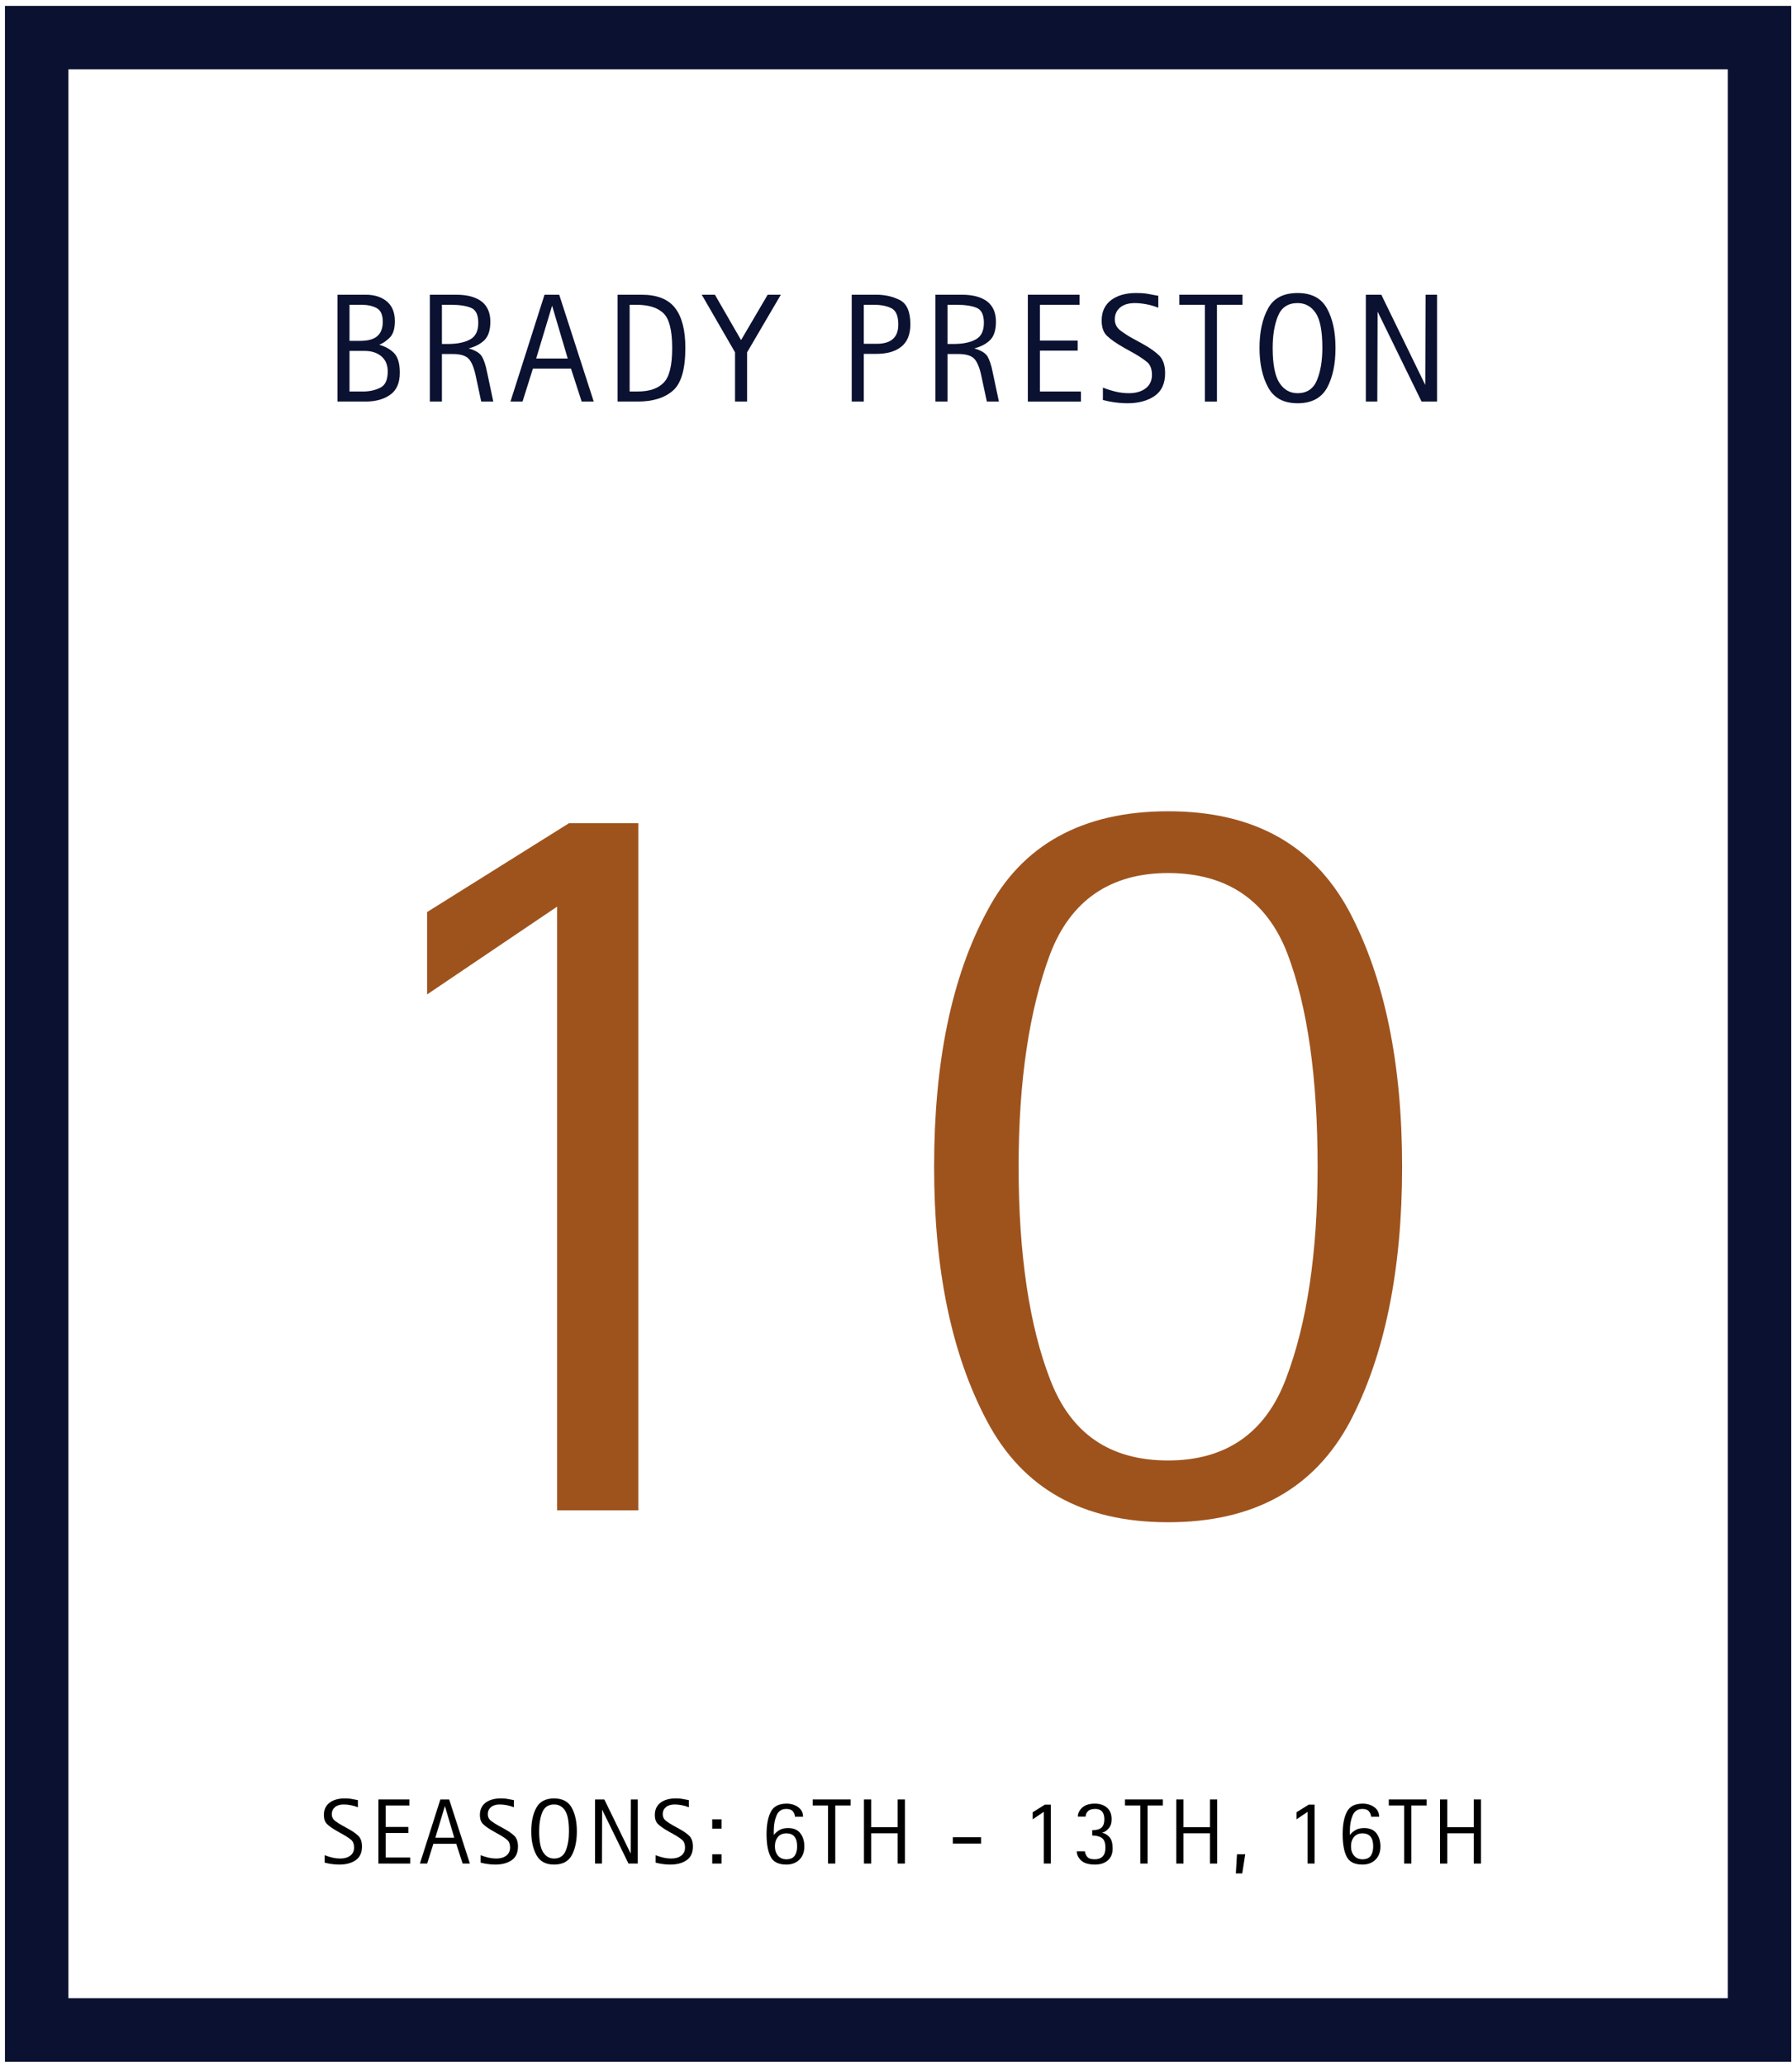 
<svg id="s65f8e8da81682" xmlns="http://www.w3.org/2000/svg" xmlns:xlink="http://www.w3.org/1999/xlink"
	 viewBox="0 0 1157.9 1334.2"><defs><style type="text/css">#s65f8e8da81682 .number path{fill:#9e531d;}#s65f8e8da81682 .name path{fill:#0b1131;}#s65f8e8da81682 .seaons path{fill:#000000;}</style></defs>
<rect x="23.7" y="24.3" fill="#FFFFFF" stroke="#0b1131" stroke-width="41" stroke-miterlimit="10" width="1113.2" height="1286.8"/>

	<g class="name">
		<svg y="170px" x="0" xmlns="http://www.w3.org/2000/svg" width="100%" height="100" xmlns:xlink="http://www.w3.org/1999/xlink" viewBox="0 0 628 85"><g transform="matrix(1 0 0 1 0 70)"><g transform="scale(0.085) translate(0, 0) matrix(1 0 0 1 0 70)"><path
                    transform="translate(0,0)
                    rotate(180) scale(-1, 1)"
                    d="M85,690l183,0C325,690 371,675 405,646C439,617 456,575 456,520C456,470 445,434 422,412C399,390 377,375 355,367C393,356 425,339 450,314C475,289 488,246 488,187C488,120 467,73 426,44C385,15 332,0 268,0l-183,0M163,392l67,0C282,392 320,402 343,423C366,443 378,474 378,515C378,560 365,589 338,604C311,618 279,625 241,625l-78,0M163,65l90,0C292,65 328,73 361,89C394,105 410,140 410,195C410,236 396,269 369,292C342,315 306,327 262,327l-99,0z" /><path
                    transform="translate(597,0)
                    rotate(180) scale(-1, 1)"
                    d="M85,690l171,0C327,690 382,675 420,646C457,617 476,573 476,516C476,461 463,421 437,396C411,371 377,354 336,343C379,331 407,314 421,292C434,270 446,236 455,189l40,-189l-78,0l-34,159C372,214 357,252 338,274C319,296 284,307 235,307l-72,0l0,-307l-78,0M163,372l43,0C263,372 310,382 345,401C380,420 398,455 398,508C398,559 383,592 352,605C321,618 278,625 221,625l-58,0z" /><path
                    transform="translate(1194,0)
                    rotate(180) scale(-1, 1)"
                    d="M229,690l95,0l223,-690l-78,0l-69,213l-246,0l-67,-213l-78,0M175,278l204,0l-101,341z" /><path
                    transform="translate(1810,0)
                    rotate(180) scale(-1, 1)"
                    d="M85,690l155,0C341,690 413,661 457,604C501,547 523,461 523,347C523,208 496,116 442,70C388,23 312,0 215,0l-130,0M163,65l53,0C291,65 346,84 383,122C420,159 438,234 438,346C438,460 419,535 381,571C343,607 285,625 207,625l-44,0z" /><path
                    transform="translate(2444,0)
                    rotate(180) scale(-1, 1)"
                    d="M210,318l-215,372l85,0l169,-293l172,293l85,0l-218,-372l0,-318l-78,0z" /><path
                    transform="translate(3004,0)
                    rotate(180) scale(-1, 1)"
                    d="" /><path
                    transform="translate(3323,0)
                    rotate(180) scale(-1, 1)"
                    d="M85,690l160,0C299,690 349,679 395,656C441,633 464,580 464,499C464,433 444,385 405,354C366,323 312,308 245,308l-82,0l0,-308l-78,0M163,373l84,0C294,373 329,384 352,405C375,426 386,457 386,498C386,553 371,588 341,603C310,618 273,625 228,625l-65,0z" /><path
                    transform="translate(3864,0)
                    rotate(180) scale(-1, 1)"
                    d="M85,690l171,0C327,690 382,675 420,646C457,617 476,573 476,516C476,461 463,421 437,396C411,371 377,354 336,343C379,331 407,314 421,292C434,270 446,236 455,189l40,-189l-78,0l-34,159C372,214 357,252 338,274C319,296 284,307 235,307l-72,0l0,-307l-78,0M163,372l43,0C263,372 310,382 345,401C380,420 398,455 398,508C398,559 383,592 352,605C321,618 278,625 221,625l-58,0z" /><path
                    transform="translate(4461,0)
                    rotate(180) scale(-1, 1)"
                    d="M85,690l334,0l0,-65l-256,0l0,-231l244,0l0,-65l-244,0l0,-264l265,0l0,-65l-343,0z" /><path
                    transform="translate(4984,0)
                    rotate(180) scale(-1, 1)"
                    d="M303,373C352,346 388,320 413,295C437,269 449,232 449,183C449,116 426,67 381,36C336,5 277,-11 206,-11C168,-11 128,-7 86,1C64,6 51,9 47,10l0,80C78,78 107,69 134,63C161,57 188,54 215,54C259,54 295,64 323,85C350,106 364,135 364,172C364,207 355,233 337,251C318,268 289,288 249,311l-61,34C137,374 100,399 76,422C51,444 39,478 39,524C39,581 60,625 101,656C142,686 195,701 261,701C284,701 305,700 323,698C341,695 368,690 405,683l0,-77C382,615 357,623 330,628C303,633 277,636 254,636C214,636 182,627 159,608C136,589 124,564 124,531C124,500 137,475 164,456C190,437 215,421 239,408z" /><path
                    transform="translate(5525,0)
                    rotate(180) scale(-1, 1)"
                    d="M165,625l-165,0l0,65l408,0l0,-65l-165,0l0,-625l-78,0z" /><path
                    transform="translate(5992,0)
                    rotate(180) scale(-1, 1)"
                    d="M51,346C51,449 69,534 106,601C142,668 206,701 297,701C387,701 450,668 487,601C524,534 542,449 542,346C542,243 524,157 488,90C451,23 388,-11 297,-11C207,-11 144,23 107,91C70,158 51,243 51,346M297,54C358,54 400,83 423,140C446,197 457,266 457,347C457,454 443,529 414,572C385,615 346,636 297,636C235,636 193,608 170,552C147,495 136,427 136,347C136,240 151,164 180,120C209,76 248,54 297,54z" /><path
                    transform="translate(6645,0)
                    rotate(180) scale(-1, 1)"
                    d="M85,690l100,0l284,-583l2,583l74,0l0,-690l-100,0l-284,581l-2,-581l-74,0z" /></g></g></svg>
	</g>

 	<g class="number">
		<svg y="350px" x="0" xmlns="http://www.w3.org/2000/svg" width="100%" height="700" xmlns:xlink="http://www.w3.org/1999/xlink" viewBox="0 0 95 85"><g transform="matrix(1 0 0 1 0 70)"><g transform="scale(0.085) translate(0, 0) matrix(1 0 0 1 0 70)"><path
                    transform="translate(0,0)
                    rotate(180) scale(-1, 1)"
                    d="M246,557l-120,-81l0,76l131,82l64,0l0,-634l-75,0z" /><path
                    transform="translate(560,0)
                    rotate(180) scale(-1, 1)"
                    d="M34,317C34,413 50,492 83,553C115,614 171,645 250,645C329,645 384,614 417,553C450,491 466,412 466,317C466,222 450,143 418,82C385,20 329,-11 250,-11C171,-11 116,20 83,82C50,144 34,222 34,317M250,46C303,46 340,71 359,122C378,172 388,237 388,317C388,398 379,464 360,514C341,563 304,588 250,588C197,588 160,563 141,513C122,462 112,397 112,317C112,236 122,170 141,121C160,71 196,46 250,46z" /></g></g></svg>
	</g>

 	<g class="seasons">
		<svg y="1150px" x="0" xmlns="http://www.w3.org/2000/svg" width="100%" height="60" xmlns:xlink="http://www.w3.org/1999/xlink" viewBox="0 0 1054 85"><g transform="matrix(1 0 0 1 0 70)"><g transform="scale(0.085) translate(0, 0) matrix(1 0 0 1 0 70)"><path
                    transform="translate(0,0)
                    rotate(180) scale(-1, 1)"
                    d="M303,373C352,346 388,320 413,295C437,269 449,232 449,183C449,116 426,67 381,36C336,5 277,-11 206,-11C168,-11 128,-7 86,1C64,6 51,9 47,10l0,80C78,78 107,69 134,63C161,57 188,54 215,54C259,54 295,64 323,85C350,106 364,135 364,172C364,207 355,233 337,251C318,268 289,288 249,311l-61,34C137,374 100,399 76,422C51,444 39,478 39,524C39,581 60,625 101,656C142,686 195,701 261,701C284,701 305,700 323,698C341,695 368,690 405,683l0,-77C382,615 357,623 330,628C303,633 277,636 254,636C214,636 182,627 159,608C136,589 124,564 124,531C124,500 137,475 164,456C190,437 215,421 239,408z" /><path
                    transform="translate(541,0)
                    rotate(180) scale(-1, 1)"
                    d="M85,690l334,0l0,-65l-256,0l0,-231l244,0l0,-65l-244,0l0,-264l265,0l0,-65l-343,0z" /><path
                    transform="translate(1064,0)
                    rotate(180) scale(-1, 1)"
                    d="M229,690l95,0l223,-690l-78,0l-69,213l-246,0l-67,-213l-78,0M175,278l204,0l-101,341z" /><path
                    transform="translate(1680,0)
                    rotate(180) scale(-1, 1)"
                    d="M303,373C352,346 388,320 413,295C437,269 449,232 449,183C449,116 426,67 381,36C336,5 277,-11 206,-11C168,-11 128,-7 86,1C64,6 51,9 47,10l0,80C78,78 107,69 134,63C161,57 188,54 215,54C259,54 295,64 323,85C350,106 364,135 364,172C364,207 355,233 337,251C318,268 289,288 249,311l-61,34C137,374 100,399 76,422C51,444 39,478 39,524C39,581 60,625 101,656C142,686 195,701 261,701C284,701 305,700 323,698C341,695 368,690 405,683l0,-77C382,615 357,623 330,628C303,633 277,636 254,636C214,636 182,627 159,608C136,589 124,564 124,531C124,500 137,475 164,456C190,437 215,421 239,408z" /><path
                    transform="translate(2221,0)
                    rotate(180) scale(-1, 1)"
                    d="M51,346C51,449 69,534 106,601C142,668 206,701 297,701C387,701 450,668 487,601C524,534 542,449 542,346C542,243 524,157 488,90C451,23 388,-11 297,-11C207,-11 144,23 107,91C70,158 51,243 51,346M297,54C358,54 400,83 423,140C446,197 457,266 457,347C457,454 443,529 414,572C385,615 346,636 297,636C235,636 193,608 170,552C147,495 136,427 136,347C136,240 151,164 180,120C209,76 248,54 297,54z" /><path
                    transform="translate(2874,0)
                    rotate(180) scale(-1, 1)"
                    d="M85,690l100,0l284,-583l2,583l74,0l0,-690l-100,0l-284,581l-2,-581l-74,0z" /><path
                    transform="translate(3564,0)
                    rotate(180) scale(-1, 1)"
                    d="M303,373C352,346 388,320 413,295C437,269 449,232 449,183C449,116 426,67 381,36C336,5 277,-11 206,-11C168,-11 128,-7 86,1C64,6 51,9 47,10l0,80C78,78 107,69 134,63C161,57 188,54 215,54C259,54 295,64 323,85C350,106 364,135 364,172C364,207 355,233 337,251C318,268 289,288 249,311l-61,34C137,374 100,399 76,422C51,444 39,478 39,524C39,581 60,625 101,656C142,686 195,701 261,701C284,701 305,700 323,698C341,695 368,690 405,683l0,-77C382,615 357,623 330,628C303,633 277,636 254,636C214,636 182,627 159,608C136,589 124,564 124,531C124,500 137,475 164,456C190,437 215,421 239,408z" /><path
                    transform="translate(4105,0)
                    rotate(180) scale(-1, 1)"
                    d="M116,476l100,0l0,-100l-100,0M116,100l100,0l0,-100l-100,0z" /><path
                    transform="translate(4424,0)
                    rotate(180) scale(-1, 1)"
                    d="" /><path
                    transform="translate(4743,0)
                    rotate(180) scale(-1, 1)"
                    d="M141,307C156,328 176,345 201,360C226,375 257,382 295,382C353,382 397,364 426,327C455,290 470,242 470,184C470,124 452,77 417,42C381,7 334,-11 277,-11C191,-11 134,18 106,75C77,132 63,213 63,316C63,418 78,498 109,557C139,616 196,645 279,645C327,645 369,632 404,607C439,581 456,547 456,504l-87,0C369,523 362,541 348,560C333,579 309,588 276,588C226,588 191,565 171,519C151,472 141,417 141,354M277,46C318,46 348,59 366,84C383,109 392,143 392,184C392,230 383,265 364,289C345,313 316,325 275,325C237,325 207,312 186,287C164,261 153,227 153,185C153,144 164,111 186,85C208,59 238,46 277,46z" /><path
                    transform="translate(5303,0)
                    rotate(180) scale(-1, 1)"
                    d="M165,625l-165,0l0,65l408,0l0,-65l-165,0l0,-625l-78,0z" /><path
                    transform="translate(5770,0)
                    rotate(180) scale(-1, 1)"
                    d="M85,690l78,0l0,-299l285,0l0,299l78,0l0,-690l-78,0l0,326l-285,0l0,-326l-78,0z" /><path
                    transform="translate(6441,0)
                    rotate(180) scale(-1, 1)"
                    d="" /><path
                    transform="translate(6760,0)
                    rotate(180) scale(-1, 1)"
                    d="M52,283l304,0l0,-68l-304,0z" /><path
                    transform="translate(7227,0)
                    rotate(180) scale(-1, 1)"
                    d="" /><path
                    transform="translate(7546,0)
                    rotate(180) scale(-1, 1)"
                    d="M246,557l-120,-81l0,76l131,82l64,0l0,-634l-75,0z" /><path
                    transform="translate(8106,0)
                    rotate(180) scale(-1, 1)"
                    d="M52,505C52,539 67,571 98,601C129,630 175,645 236,645C290,645 334,630 367,601C400,572 416,530 416,476C416,434 405,401 382,376C359,351 336,336 313,333C346,324 374,307 395,282C416,257 427,217 427,162C427,107 410,65 376,35C341,4 295,-11 236,-11C169,-11 119,4 88,33C57,62 41,95 41,132l87,0C131,108 140,88 155,71C170,54 195,46 232,46C310,46 349,87 349,169C349,224 336,260 309,277C282,294 248,302 207,302l0,57C254,359 288,369 308,388C328,407 338,436 338,475C338,512 330,541 313,560C296,579 272,588 241,588C202,588 175,579 160,562C144,545 136,526 136,505z" /><path
                    transform="translate(8666,0)
                    rotate(180) scale(-1, 1)"
                    d="M165,625l-165,0l0,65l408,0l0,-65l-165,0l0,-625l-78,0z" /><path
                    transform="translate(9133,0)
                    rotate(180) scale(-1, 1)"
                    d="M85,690l78,0l0,-299l285,0l0,299l78,0l0,-690l-78,0l0,326l-285,0l0,-326l-78,0z" /><path
                    transform="translate(9804,0)
                    rotate(180) scale(-1, 1)"
                    d="M68,100l89,0l-35,-223l-67,0z" /><path
                    transform="translate(10068,0)
                    rotate(180) scale(-1, 1)"
                    d="" /><path
                    transform="translate(10387,0)
                    rotate(180) scale(-1, 1)"
                    d="M246,557l-120,-81l0,76l131,82l64,0l0,-634l-75,0z" /><path
                    transform="translate(10947,0)
                    rotate(180) scale(-1, 1)"
                    d="M141,307C156,328 176,345 201,360C226,375 257,382 295,382C353,382 397,364 426,327C455,290 470,242 470,184C470,124 452,77 417,42C381,7 334,-11 277,-11C191,-11 134,18 106,75C77,132 63,213 63,316C63,418 78,498 109,557C139,616 196,645 279,645C327,645 369,632 404,607C439,581 456,547 456,504l-87,0C369,523 362,541 348,560C333,579 309,588 276,588C226,588 191,565 171,519C151,472 141,417 141,354M277,46C318,46 348,59 366,84C383,109 392,143 392,184C392,230 383,265 364,289C345,313 316,325 275,325C237,325 207,312 186,287C164,261 153,227 153,185C153,144 164,111 186,85C208,59 238,46 277,46z" /><path
                    transform="translate(11507,0)
                    rotate(180) scale(-1, 1)"
                    d="M165,625l-165,0l0,65l408,0l0,-65l-165,0l0,-625l-78,0z" /><path
                    transform="translate(11974,0)
                    rotate(180) scale(-1, 1)"
                    d="M85,690l78,0l0,-299l285,0l0,299l78,0l0,-690l-78,0l0,326l-285,0l0,-326l-78,0z" /></g></g></svg>
	</g>
</svg>
